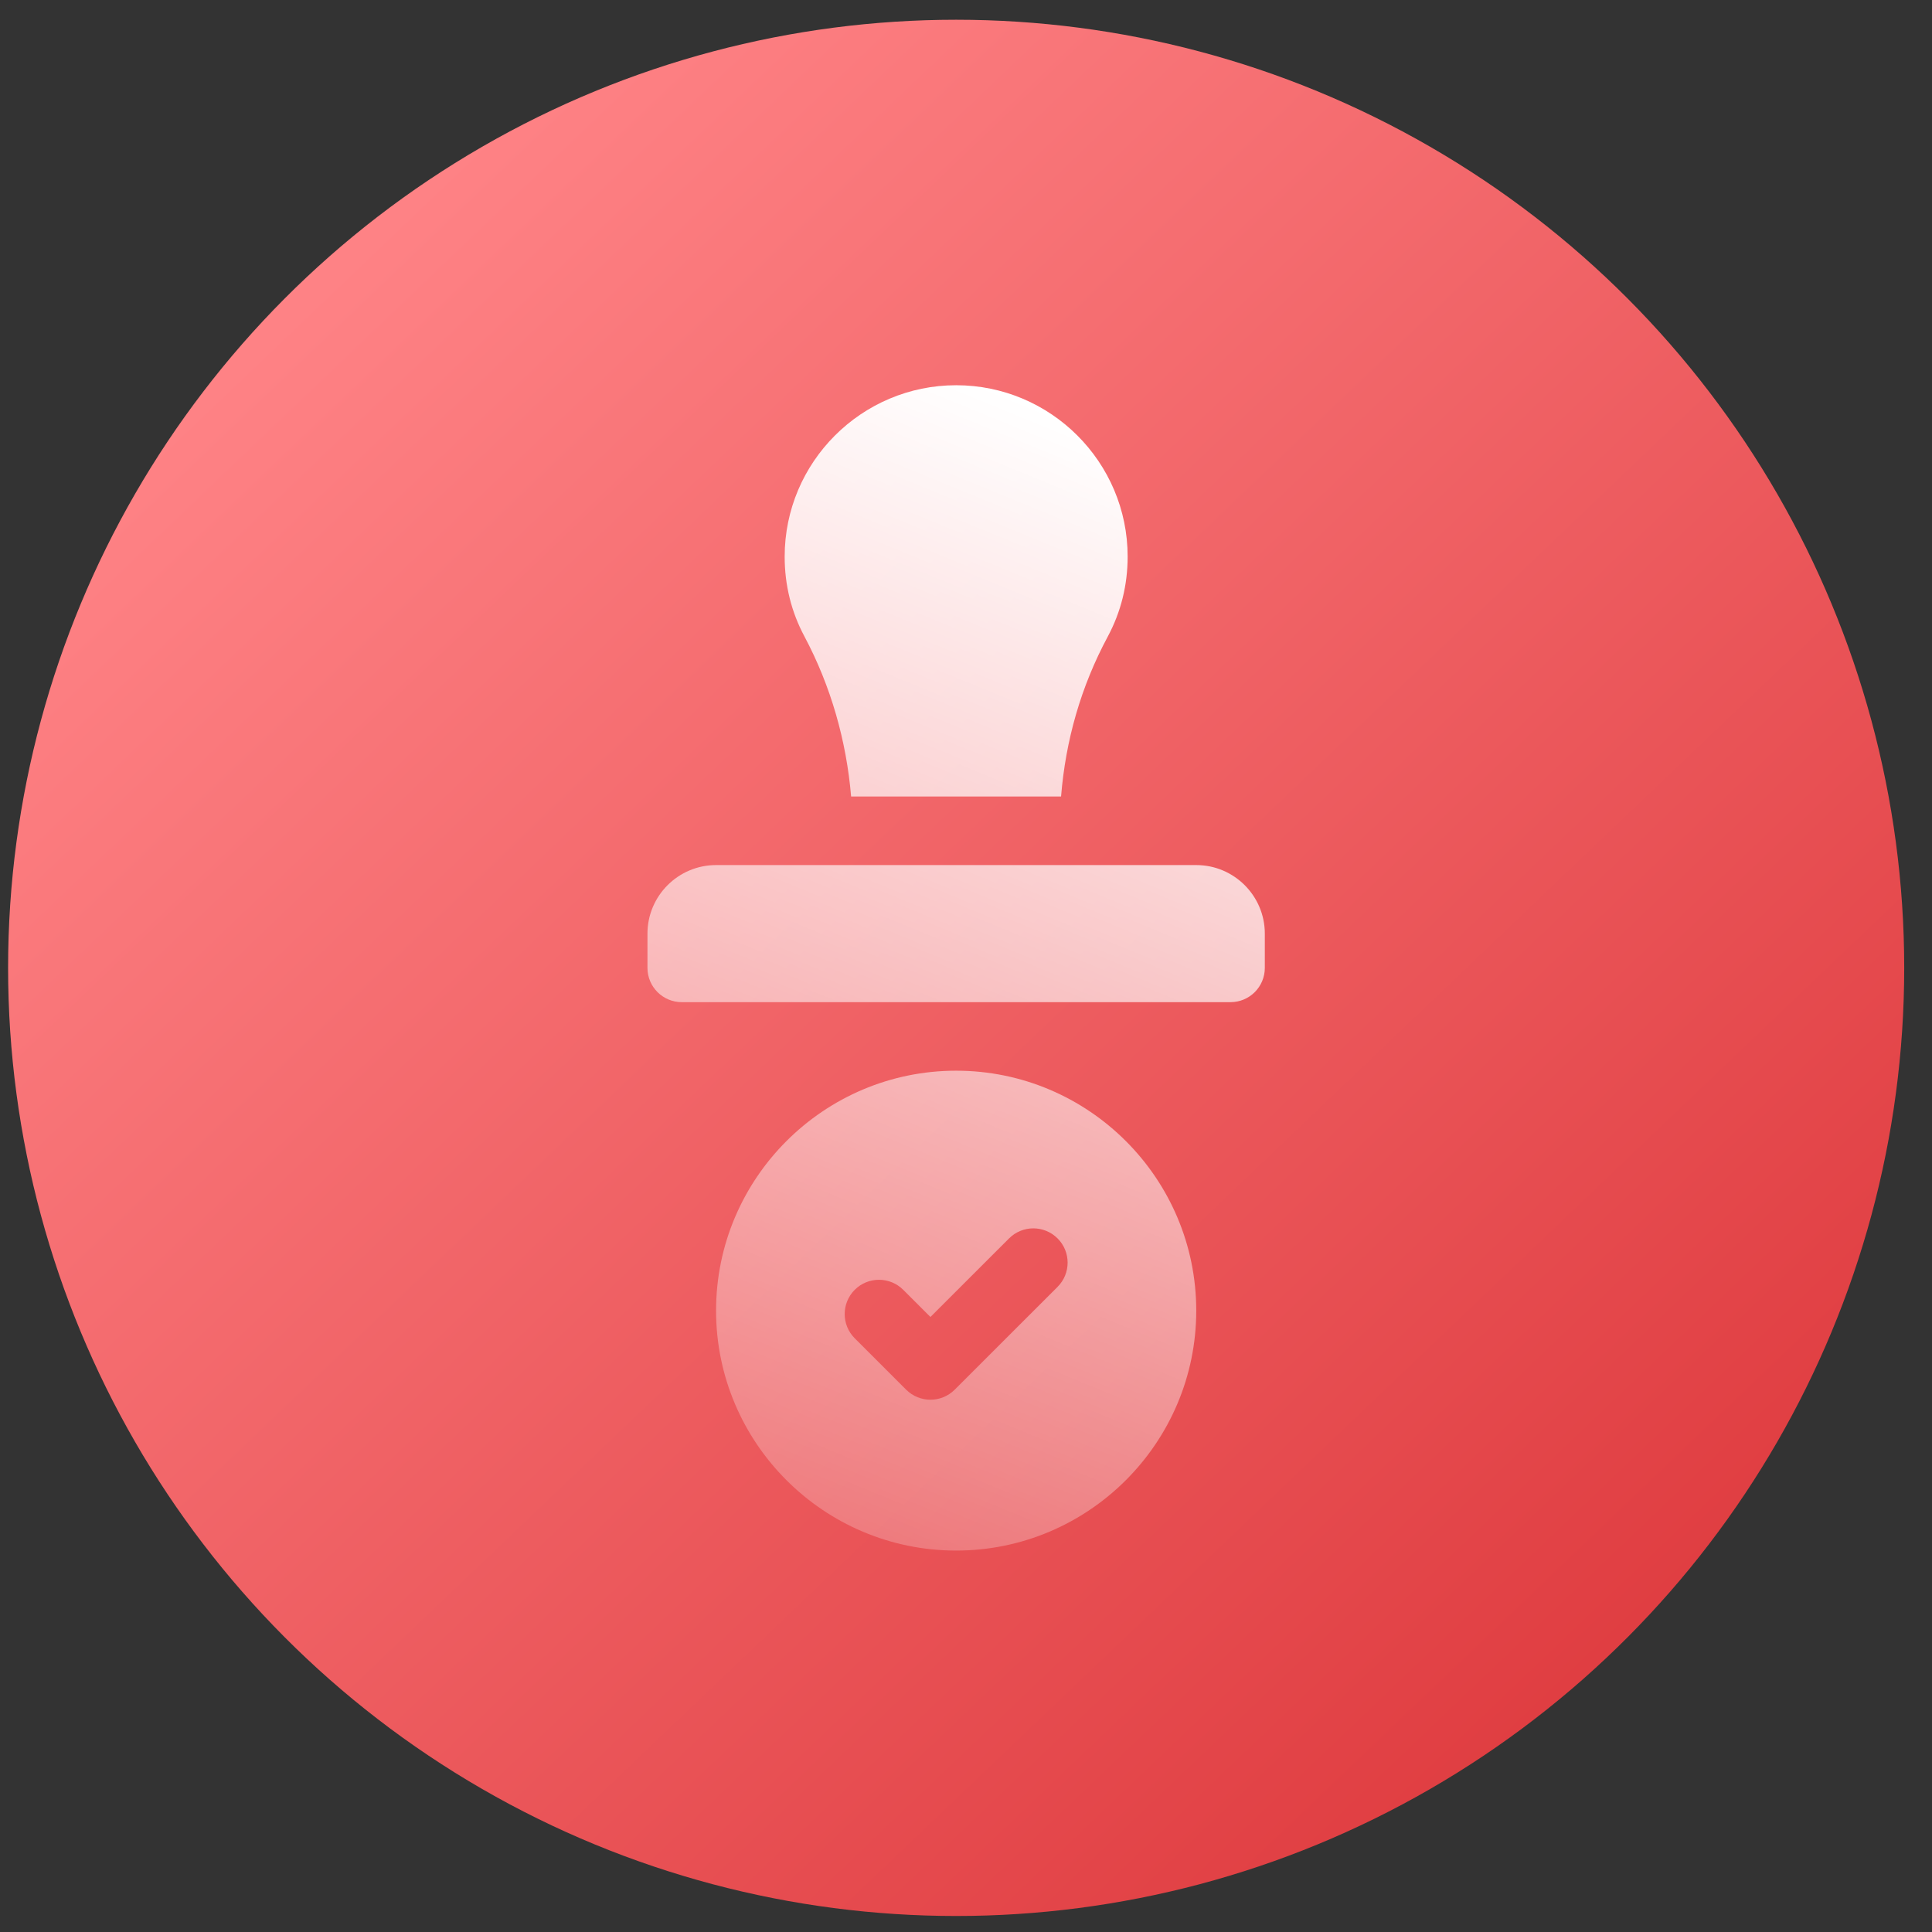 <svg width="63" height="63" viewBox="0 0 63 63" fill="none" xmlns="http://www.w3.org/2000/svg">
<rect x="0" y="0" width="63" height="63" fill="#333333" stroke="none"/>
<ellipse cx="31.179" cy="31.561" rx="30.915" ry="30.917" fill="url(#paint0_linear_416_5074)"/>
<path d="M31.179 34.914C26.863 34.914 23.35 38.425 23.35 42.738C23.35 47.051 26.863 50.562 31.179 50.562C35.495 50.562 39.008 47.051 39.008 42.738C39.008 38.424 35.495 34.914 31.179 34.914ZM34.486 41.963L31.131 45.316C30.912 45.534 30.626 45.643 30.34 45.643C30.054 45.643 29.768 45.534 29.549 45.316L27.872 43.64C27.435 43.203 27.435 42.496 27.872 42.059C28.308 41.623 29.016 41.623 29.453 42.059L30.34 42.945L32.904 40.383C33.341 39.946 34.049 39.946 34.486 40.383C34.923 40.819 34.923 41.526 34.486 41.963ZM39.008 28.209H23.35C22.117 28.209 21.113 29.212 21.113 30.444V31.561C21.113 32.179 21.614 32.679 22.232 32.679H40.126C40.744 32.679 41.244 32.179 41.244 31.561V30.444C41.244 29.212 40.241 28.209 39.008 28.209ZM27.754 25.973H34.6C34.748 24.146 35.244 22.394 36.124 20.756C36.553 19.954 36.771 19.077 36.771 18.15C36.771 15.069 34.262 12.562 31.179 12.562C28.096 12.562 25.587 15.069 25.587 18.15C25.587 19.078 25.804 19.954 26.232 20.754C27.096 22.377 27.6 24.159 27.754 25.973Z" fill="url(#paint1_linear_416_5074)"/>
<defs>
<linearGradient id="paint0_linear_416_5074" x1="78.74" y1="62.478" x2="18.402" y2="-0.778" gradientUnits="userSpaceOnUse">
<stop stop-color="#D42327"/>
<stop offset="1" stop-color="#FF8487"/>
</linearGradient>
<linearGradient id="paint1_linear_416_5074" x1="39.321" y1="15.569" x2="21.512" y2="59.055" gradientUnits="userSpaceOnUse">
<stop stop-color="white"/>
<stop offset="1" stop-color="white" stop-opacity="0"/>
</linearGradient>
</defs>
</svg>
